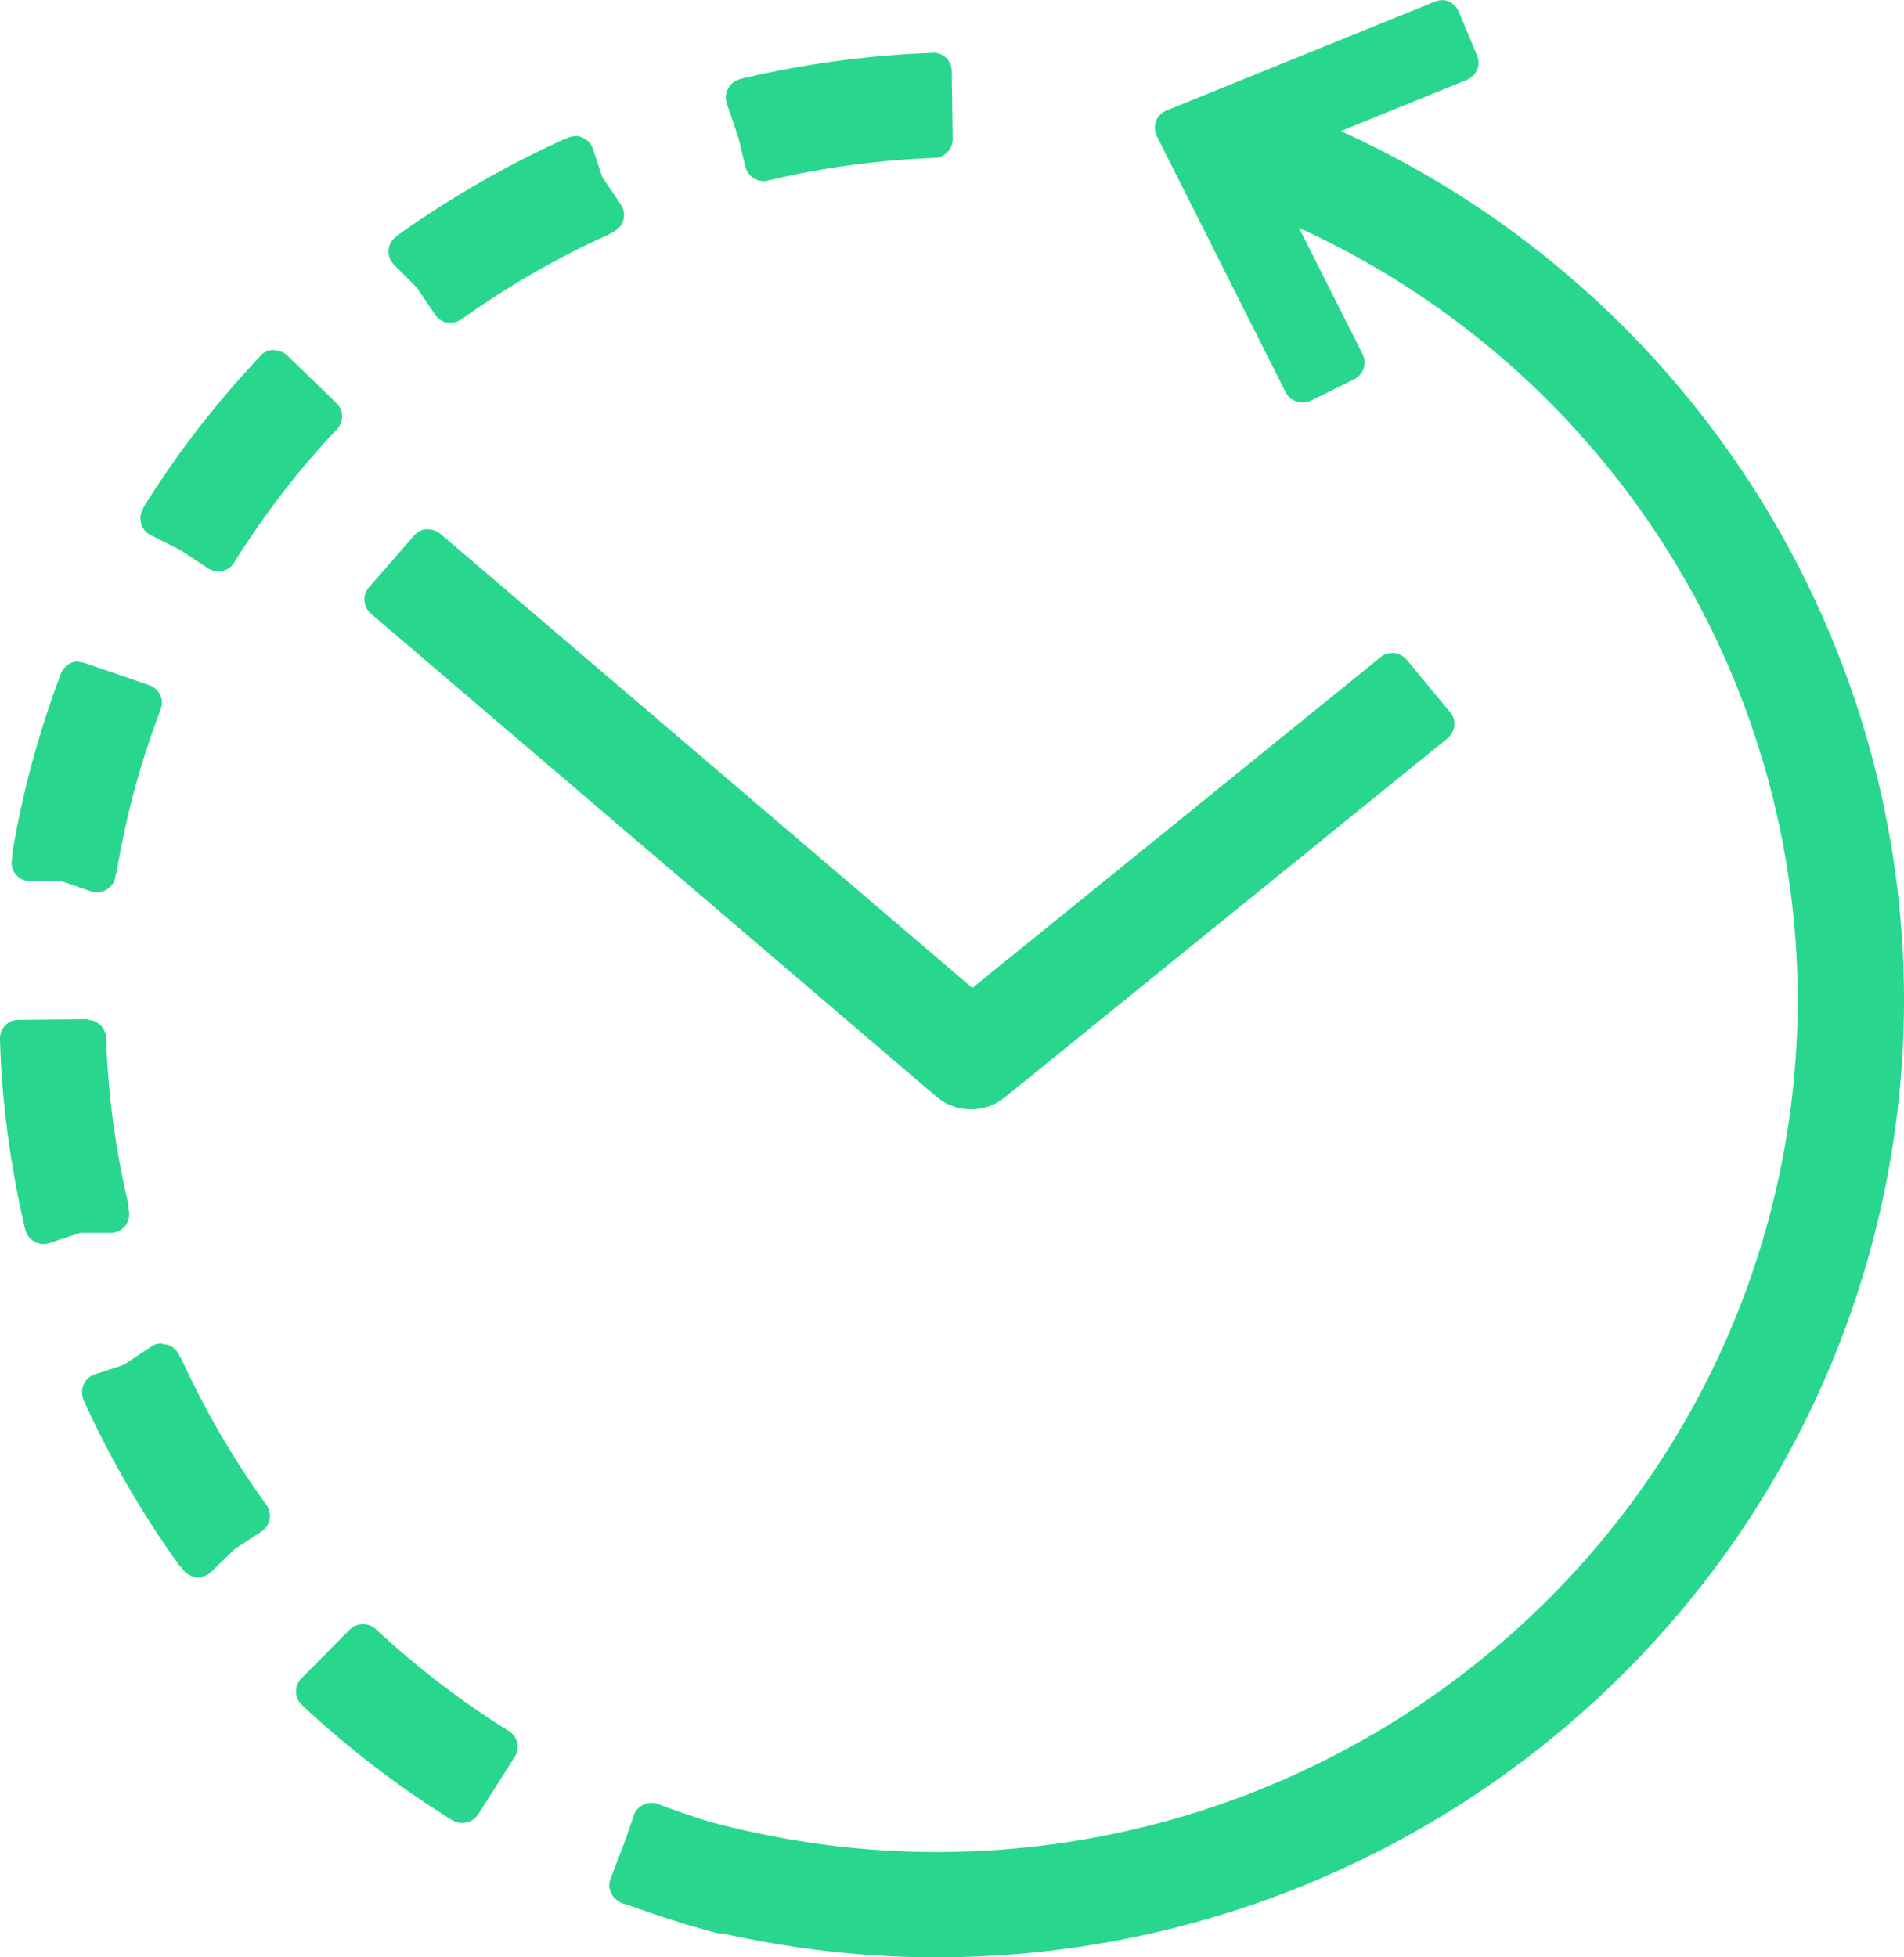 <svg width="72" height="74" viewBox="0 0 72 74" fill="none" xmlns="http://www.w3.org/2000/svg">
<g id="Vector">
<path d="M27.267 72.759C27.267 72.759 27.208 72.759 27.172 72.759C25.965 72.443 24.77 72.057 23.634 71.624C23.445 71.554 23.362 71.355 23.433 71.167L24.356 68.756C24.391 68.674 24.45 68.604 24.545 68.557C24.592 68.534 24.64 68.522 24.687 68.522C24.735 68.522 24.77 68.522 24.817 68.545C25.859 68.943 26.948 69.283 28.036 69.575C28.226 69.622 28.332 69.821 28.285 70.008L27.61 72.49C27.587 72.584 27.527 72.654 27.445 72.701C27.385 72.736 27.326 72.748 27.267 72.748V72.759Z" fill="#28D78D"/>
<path d="M24.687 68.885C25.74 69.283 26.841 69.634 27.942 69.927L27.267 72.408C26.084 72.092 24.9 71.718 23.764 71.284L24.687 68.873M24.687 68.171C24.592 68.171 24.486 68.194 24.391 68.229C24.214 68.311 24.084 68.452 24.012 68.616L23.089 71.027C22.947 71.39 23.137 71.799 23.504 71.928C24.663 72.361 25.859 72.748 27.078 73.075C27.137 73.087 27.196 73.099 27.267 73.099C27.385 73.099 27.516 73.064 27.622 73.005C27.788 72.911 27.906 72.759 27.953 72.584L28.628 70.102C28.735 69.728 28.51 69.341 28.131 69.248C27.054 68.967 25.977 68.616 24.948 68.229C24.865 68.194 24.782 68.183 24.699 68.183L24.687 68.171Z" fill="#28D78D"/>
<path d="M23.811 71.659C23.811 71.659 23.74 71.659 23.705 71.636C23.515 71.577 23.421 71.378 23.48 71.191L24.308 68.744C24.356 68.592 24.498 68.499 24.64 68.499C24.675 68.499 24.711 68.499 24.746 68.51C24.936 68.569 25.03 68.768 24.971 68.955L24.155 71.401C24.119 71.495 24.06 71.565 23.977 71.6C23.93 71.624 23.87 71.636 23.823 71.636L23.811 71.659Z" fill="#28D78D"/>
<path d="M24.628 68.861L23.811 71.308L24.64 68.861M24.64 68.159C24.344 68.159 24.06 68.346 23.965 68.639L23.137 71.085C23.018 71.448 23.22 71.846 23.587 71.975C23.657 71.998 23.74 72.01 23.811 72.01C23.918 72.01 24.036 71.987 24.131 71.94C24.297 71.858 24.439 71.706 24.486 71.53L25.302 69.084C25.421 68.721 25.22 68.323 24.853 68.194C24.782 68.171 24.699 68.159 24.628 68.159H24.64Z" fill="#28D78D"/>
<path d="M17.492 68.557C17.433 68.557 17.361 68.545 17.302 68.499C15.302 67.258 13.421 65.818 11.704 64.215C11.704 64.215 11.669 64.191 11.669 64.179C11.527 64.039 11.527 63.816 11.669 63.676L13.492 61.838C13.562 61.768 13.657 61.733 13.74 61.733C13.823 61.733 13.918 61.768 13.989 61.827C15.551 63.278 17.255 64.589 19.066 65.713C19.231 65.818 19.279 66.029 19.172 66.193L17.788 68.37C17.716 68.475 17.61 68.534 17.492 68.534V68.557ZM7.491 59.252C7.397 59.252 7.314 59.216 7.243 59.146C7.207 59.111 7.184 59.076 7.172 59.029C7.136 59.006 7.101 58.971 7.077 58.935C5.704 57.016 4.521 54.991 3.55 52.872C3.55 52.849 3.527 52.814 3.527 52.79C3.515 52.767 3.503 52.743 3.491 52.72C3.432 52.533 3.527 52.334 3.716 52.275L4.911 51.877L5.941 51.175C5.941 51.175 6.071 51.116 6.142 51.116C6.178 51.116 6.201 51.116 6.237 51.116C6.332 51.14 6.414 51.21 6.462 51.304L6.521 51.432C6.521 51.432 6.556 51.479 6.568 51.514C7.444 53.446 8.521 55.295 9.775 57.028C9.799 57.063 9.823 57.109 9.835 57.156C9.846 57.203 9.858 57.262 9.846 57.308C9.835 57.402 9.787 57.507 9.704 57.566L8.616 58.28L7.74 59.135C7.669 59.205 7.586 59.24 7.491 59.24V59.252ZM1.657 46.645C1.598 46.645 1.527 46.633 1.468 46.598C1.373 46.54 1.314 46.458 1.302 46.352V46.317C1.302 46.317 1.278 46.27 1.266 46.247C0.734 43.976 0.426 41.635 0.343 39.306V39.259C0.343 39.072 0.497 38.896 0.698 38.896L3.302 38.873C3.491 38.873 3.645 39.025 3.657 39.212C3.728 41.331 4 43.45 4.497 45.51C4.509 45.58 4.497 45.638 4.497 45.697C4.533 45.744 4.545 45.814 4.545 45.884C4.545 46.083 4.391 46.235 4.189 46.235H2.923L1.763 46.633C1.763 46.633 1.692 46.657 1.657 46.657V46.645ZM3.692 33.36C3.692 33.36 3.621 33.36 3.586 33.336L2.355 32.927H1.148C0.947 32.927 0.793 32.774 0.793 32.587C0.793 32.54 0.793 32.493 0.817 32.458C0.817 32.412 0.817 32.365 0.817 32.33C1.006 31.183 1.266 30.024 1.574 28.888C1.882 27.765 2.237 26.653 2.651 25.576C2.698 25.435 2.84 25.353 2.982 25.353C3.018 25.353 3.065 25.353 3.101 25.377L5.562 26.22C5.752 26.278 5.846 26.477 5.787 26.664C5.787 26.664 5.763 26.723 5.763 26.735C5.397 27.706 5.065 28.724 4.793 29.755C4.521 30.785 4.284 31.826 4.107 32.88C4.107 32.915 4.095 32.95 4.071 32.985V33.09C4.036 33.196 3.976 33.278 3.894 33.336C3.834 33.371 3.775 33.383 3.704 33.383L3.692 33.36ZM8.225 21.198C8.225 21.198 8.107 21.198 8.059 21.151L6.971 20.437L5.858 19.875C5.681 19.782 5.61 19.583 5.704 19.407C5.704 19.384 5.728 19.372 5.74 19.349C5.74 19.325 5.763 19.302 5.775 19.278C7.018 17.288 8.462 15.427 10.071 13.718L10.107 13.683C10.178 13.613 10.273 13.578 10.367 13.578C10.45 13.578 10.545 13.613 10.616 13.672L12.474 15.474C12.616 15.603 12.616 15.825 12.474 15.966C11.006 17.523 9.693 19.22 8.568 21.011C8.521 21.093 8.426 21.175 8.332 21.186C8.296 21.186 8.249 21.198 8.213 21.198H8.225ZM17.03 11.834C16.935 11.822 16.817 11.787 16.77 11.705L16.048 10.628L15.184 9.762C15.042 9.622 15.054 9.399 15.184 9.27C15.219 9.235 15.255 9.212 15.29 9.2C15.314 9.165 15.35 9.13 15.385 9.107C17.302 7.749 19.35 6.567 21.504 5.595C21.527 5.583 21.563 5.572 21.586 5.572C21.61 5.56 21.634 5.548 21.669 5.537C21.705 5.525 21.74 5.513 21.776 5.513C21.93 5.513 22.06 5.607 22.107 5.759L22.509 6.941L23.22 7.96C23.279 8.041 23.291 8.147 23.267 8.24C23.243 8.334 23.172 8.416 23.078 8.463L22.959 8.521C22.959 8.521 22.912 8.556 22.888 8.568C20.947 9.446 19.078 10.523 17.326 11.764C17.29 11.787 17.255 11.81 17.219 11.81C17.172 11.822 17.125 11.834 17.077 11.834C17.066 11.834 17.054 11.834 17.042 11.834H17.03ZM28.865 6.496C28.806 6.496 28.735 6.485 28.675 6.45C28.593 6.403 28.533 6.321 28.521 6.227L28.249 5.08L27.811 3.792C27.776 3.699 27.788 3.593 27.847 3.5C27.906 3.406 27.989 3.348 28.096 3.336C28.096 3.336 28.166 3.313 28.19 3.313C30.486 2.774 32.853 2.446 35.196 2.364H35.255C35.445 2.364 35.622 2.517 35.622 2.716L35.658 5.291C35.658 5.478 35.504 5.642 35.315 5.642C33.173 5.724 31.03 6.016 28.948 6.508C28.924 6.508 28.888 6.508 28.865 6.508V6.496Z" fill="#28D78D"/>
<path d="M35.255 2.704L35.291 5.279C33.137 5.361 30.971 5.654 28.853 6.145L28.557 4.893V4.928L28.131 3.675L28.249 3.652C30.522 3.102 32.853 2.786 35.184 2.704L35.244 4.202V2.704M21.752 5.853L22.154 7.035L22.9 8.147L22.699 8.24C20.723 9.142 18.841 10.23 17.077 11.483L17.03 11.518L16.308 10.441L15.397 9.528L16.273 10.394L15.551 9.388C17.444 8.041 19.48 6.871 21.61 5.899L22.143 7.035L21.74 5.853M16.308 10.429L16.142 10.195L16.273 10.394L16.308 10.429ZM10.332 13.929L12.19 15.732C10.71 17.3 9.385 19.009 8.249 20.835L8.225 20.882L7.136 20.168L5.977 19.583L7.065 20.121L6.036 19.477C7.266 17.511 8.698 15.662 10.296 13.976L11.409 15.006L10.332 13.953M7.136 20.168L6.9 20.027L7.077 20.145L7.148 20.18M2.959 25.728L5.42 26.571L4.059 26.126L5.408 26.629C5.03 27.613 4.698 28.642 4.426 29.673C4.142 30.714 3.917 31.779 3.74 32.833H3.728L3.692 33.044L2.462 32.634H1.148H2.438H2.402L1.183 32.435C1.373 31.3 1.621 30.152 1.929 29.029C2.225 27.917 2.592 26.805 2.994 25.74M3.326 39.259C3.397 41.401 3.681 43.543 4.166 45.627L2.935 45.919L1.669 46.341L1.645 46.212H1.633C1.101 43.965 0.793 41.647 0.722 39.341L2.284 39.294H0.698L3.302 39.271M6.119 51.526L6.213 51.725C7.101 53.668 8.19 55.553 9.456 57.297L9.491 57.344L8.403 58.058L7.48 58.959L8.355 58.093L7.337 58.795V58.772C5.977 56.899 4.805 54.886 3.846 52.79L4.994 52.275L6.119 51.538M5.053 52.264H5.065H5.053ZM13.74 62.154C15.314 63.629 17.042 64.952 18.876 66.087L17.492 68.264C15.515 67.035 13.645 65.607 11.953 64.027L13.006 62.915L11.918 63.992L13.74 62.143M35.255 2.002C35.255 2.002 35.244 2.002 35.232 2.002C35.232 2.002 35.22 2.002 35.208 2.002H35.184C32.806 2.095 30.427 2.411 28.107 2.961C28.084 2.961 28.048 2.973 28.024 2.985C27.823 3.02 27.658 3.137 27.551 3.313C27.445 3.488 27.421 3.699 27.48 3.898L27.906 5.15C27.906 5.15 27.906 5.174 27.918 5.185L28.19 6.309C28.238 6.485 28.344 6.649 28.51 6.742C28.628 6.812 28.746 6.848 28.877 6.848C28.936 6.848 28.983 6.848 29.042 6.824C31.102 6.332 33.22 6.052 35.338 5.97C35.729 5.958 36.025 5.642 36.025 5.256L35.989 2.68C35.989 2.294 35.67 1.99 35.279 1.99L35.255 2.002ZM21.764 5.15C21.693 5.15 21.61 5.162 21.539 5.185C21.504 5.185 21.468 5.209 21.433 5.232C21.397 5.232 21.362 5.256 21.326 5.267C19.16 6.251 17.089 7.444 15.148 8.814C15.101 8.849 15.066 8.884 15.03 8.919C14.983 8.943 14.947 8.978 14.9 9.013C14.628 9.282 14.616 9.727 14.9 10.008L15.764 10.874L16.45 11.892C16.557 12.056 16.734 12.173 16.935 12.197C16.971 12.197 17.006 12.197 17.042 12.197C17.196 12.197 17.338 12.15 17.468 12.056C17.48 12.056 17.492 12.045 17.503 12.033C19.231 10.804 21.078 9.739 23.007 8.873C23.054 8.849 23.089 8.826 23.125 8.802L23.208 8.755C23.397 8.662 23.527 8.498 23.575 8.311C23.622 8.112 23.598 7.913 23.48 7.737L22.782 6.707L22.415 5.618C22.32 5.326 22.036 5.139 21.74 5.139L21.764 5.15ZM10.355 13.227C10.178 13.227 9.988 13.297 9.858 13.438C9.858 13.438 9.846 13.461 9.835 13.473C9.835 13.473 9.823 13.484 9.811 13.496C8.19 15.217 6.722 17.101 5.468 19.114C5.444 19.138 5.432 19.173 5.42 19.208C5.408 19.232 5.397 19.255 5.385 19.278C5.207 19.63 5.349 20.051 5.692 20.227L6.805 20.788L7.858 21.479C7.977 21.561 8.119 21.596 8.249 21.596C8.296 21.596 8.343 21.596 8.403 21.584C8.592 21.549 8.758 21.432 8.852 21.268C10 19.442 11.29 17.757 12.746 16.223C13.006 15.942 12.995 15.509 12.722 15.24L10.864 13.438C10.722 13.309 10.545 13.239 10.367 13.239L10.355 13.227ZM2.97 25.002C2.686 25.002 2.414 25.178 2.308 25.459C1.894 26.547 1.527 27.683 1.219 28.806C0.911 29.953 0.651 31.124 0.462 32.283C0.462 32.341 0.462 32.388 0.462 32.447C0.45 32.493 0.438 32.552 0.438 32.611C0.438 32.997 0.746 33.313 1.136 33.313H2.32L3.444 33.699C3.515 33.723 3.598 33.734 3.669 33.734C3.799 33.734 3.929 33.699 4.036 33.629C4.213 33.524 4.331 33.348 4.367 33.137V33.079C4.367 33.079 4.414 32.985 4.414 32.938C4.592 31.897 4.817 30.855 5.089 29.848C5.361 28.841 5.692 27.835 6.059 26.863C6.059 26.852 6.059 26.84 6.071 26.828C6.071 26.817 6.071 26.805 6.083 26.793C6.213 26.43 6.012 26.032 5.645 25.904L3.184 25.061C3.101 25.037 3.03 25.026 2.947 25.026L2.97 25.002ZM3.302 38.533L0.698 38.557C0.308 38.557 0 38.873 0 39.259C0 39.271 0 39.282 0 39.306C0 39.306 0 39.329 0 39.341C0.071 41.694 0.391 44.047 0.923 46.352C0.923 46.388 0.935 46.411 0.947 46.446C0.982 46.645 1.101 46.821 1.278 46.926C1.385 46.996 1.515 47.031 1.645 47.031C1.716 47.031 1.799 47.02 1.87 46.996L3.03 46.61H4.178C4.568 46.61 4.888 46.294 4.888 45.908C4.888 45.826 4.876 45.755 4.852 45.685C4.852 45.615 4.852 45.533 4.84 45.463C4.355 43.426 4.083 41.331 4.012 39.236C4 38.861 3.681 38.557 3.302 38.557V38.533ZM6.119 50.789C5.977 50.789 5.846 50.824 5.728 50.906L4.687 51.596L3.586 51.959C3.219 52.076 3.018 52.474 3.136 52.849C3.136 52.884 3.16 52.907 3.172 52.942C3.172 52.977 3.195 53.013 3.207 53.036C4.189 55.178 5.373 57.227 6.746 59.135C6.781 59.181 6.817 59.228 6.864 59.263C6.9 59.322 6.935 59.369 6.982 59.415C7.124 59.556 7.302 59.626 7.491 59.626C7.681 59.626 7.846 59.556 7.988 59.427L8.864 58.573L9.894 57.894C10.059 57.788 10.166 57.613 10.201 57.414C10.225 57.238 10.19 57.051 10.083 56.91C10.083 56.899 10.059 56.875 10.048 56.864C8.817 55.155 7.752 53.317 6.876 51.409C6.852 51.362 6.829 51.327 6.805 51.292L6.758 51.198C6.663 51.011 6.497 50.882 6.308 50.836C6.249 50.824 6.19 50.812 6.119 50.812V50.789ZM13.728 61.405C13.539 61.405 13.361 61.475 13.219 61.616L11.397 63.454C11.125 63.723 11.125 64.168 11.397 64.437C11.397 64.437 11.397 64.437 11.409 64.449C11.409 64.449 11.432 64.472 11.444 64.484C13.172 66.099 15.077 67.562 17.101 68.815C17.219 68.885 17.35 68.92 17.48 68.92C17.716 68.92 17.953 68.803 18.083 68.592L19.468 66.415C19.681 66.087 19.575 65.654 19.243 65.444C17.444 64.332 15.764 63.032 14.213 61.593C14.071 61.464 13.906 61.405 13.728 61.405Z" fill="#28D78D"/>
<path d="M35.421 73.649C32.273 73.649 29.125 73.239 26.06 72.42C25.965 72.396 25.894 72.338 25.847 72.256C25.8 72.174 25.788 72.08 25.811 71.987L26.486 69.505C26.51 69.412 26.569 69.341 26.652 69.294C26.711 69.259 26.77 69.248 26.829 69.248C26.865 69.248 26.888 69.248 26.924 69.248C29.705 69.985 32.569 70.36 35.433 70.36C50.297 70.36 63.375 60.434 67.221 46.235C71.73 29.579 62.309 12.302 45.765 6.918C45.575 6.859 45.481 6.66 45.54 6.473L46.356 4.027C46.392 3.933 46.451 3.863 46.534 3.828C46.581 3.804 46.64 3.792 46.688 3.792C46.723 3.792 46.759 3.792 46.794 3.804C65.008 9.739 75.387 28.748 70.416 47.09C66.179 62.728 51.788 73.649 35.421 73.649Z" fill="#28D78D"/>
<path d="M46.676 4.144C64.712 10.02 74.984 28.841 70.073 47.008C65.789 62.833 51.256 73.298 35.421 73.298C32.356 73.298 29.244 72.911 26.143 72.08L26.817 69.599C29.693 70.36 32.581 70.723 35.421 70.723C50.108 70.723 63.576 61.019 67.552 46.341C72.109 29.497 62.582 12.045 45.859 6.59L46.676 4.144ZM46.676 3.441C46.569 3.441 46.451 3.465 46.356 3.512C46.191 3.593 46.06 3.746 46.001 3.921L45.185 6.368C45.066 6.73 45.268 7.128 45.635 7.257C62.002 12.583 71.328 29.673 66.866 46.153C63.055 60.2 50.132 70.02 35.421 70.02C32.593 70.02 29.764 69.646 27.007 68.92C26.948 68.908 26.888 68.897 26.817 68.897C26.699 68.897 26.569 68.932 26.462 68.99C26.297 69.084 26.178 69.236 26.131 69.412L25.456 71.893C25.409 72.069 25.433 72.268 25.527 72.431C25.622 72.595 25.776 72.712 25.953 72.759C29.054 73.579 32.238 74 35.409 74C51.942 74 66.463 62.974 70.748 47.184C75.766 28.666 65.28 9.469 46.889 3.476C46.818 3.453 46.747 3.441 46.664 3.441H46.676Z" fill="#28D78D"/>
<path d="M49.256 14.854C49.126 14.854 48.995 14.784 48.936 14.655L44.06 4.963C44.013 4.881 44.013 4.776 44.049 4.682C44.084 4.588 44.155 4.518 44.25 4.483L54.368 0.375C54.368 0.375 54.463 0.351 54.499 0.351C54.641 0.351 54.771 0.433 54.83 0.574L55.528 2.236C55.564 2.318 55.564 2.423 55.528 2.505C55.493 2.587 55.422 2.657 55.339 2.692L47.374 5.923L51.209 13.543C51.256 13.625 51.256 13.718 51.232 13.812C51.197 13.906 51.138 13.976 51.055 14.011L49.422 14.819C49.422 14.819 49.315 14.854 49.268 14.854H49.256Z" fill="#28D78D"/>
<path d="M54.499 0.702L55.197 2.376L46.877 5.747L50.889 13.707L49.256 14.514L44.38 4.823L54.511 0.714M54.511 0.012C54.416 0.012 54.333 0.023 54.238 0.07L44.108 4.179C43.93 4.249 43.776 4.401 43.717 4.577C43.646 4.764 43.658 4.963 43.741 5.139L48.617 14.83C48.735 15.076 48.995 15.217 49.256 15.217C49.362 15.217 49.469 15.193 49.575 15.146L51.209 14.339C51.374 14.257 51.505 14.105 51.564 13.929C51.623 13.754 51.611 13.555 51.528 13.391L47.859 6.11L55.469 3.02C55.647 2.95 55.777 2.809 55.86 2.645C55.931 2.47 55.931 2.283 55.86 2.107L55.161 0.433C55.043 0.164 54.783 0 54.499 0L54.511 0.012Z" fill="#28D78D"/>
<path d="M36.735 41.588C36.332 41.588 35.954 41.448 35.646 41.19L14.261 22.93C14.119 22.802 14.095 22.579 14.225 22.439L15.93 20.484C15.989 20.414 16.083 20.367 16.178 20.367H16.202C16.285 20.367 16.367 20.402 16.438 20.449L36.77 37.808L52.428 25.119C52.499 25.072 52.57 25.037 52.652 25.037C52.759 25.037 52.854 25.084 52.925 25.166L54.57 27.156C54.629 27.226 54.653 27.32 54.653 27.413C54.653 27.507 54.593 27.589 54.522 27.648L37.788 41.214C37.492 41.448 37.125 41.588 36.735 41.588Z" fill="#28D78D"/>
<path d="M16.19 20.718L36.747 38.264L52.641 25.389L54.286 27.378L37.551 40.945C37.315 41.144 37.019 41.237 36.723 41.237C36.427 41.237 36.119 41.132 35.871 40.921L14.486 22.661L16.19 20.706M16.19 20.004C16.19 20.004 16.154 20.004 16.142 20.004C15.953 20.016 15.776 20.11 15.657 20.25L13.953 22.205C13.693 22.497 13.728 22.942 14.024 23.2L35.409 41.46C35.776 41.776 36.238 41.94 36.723 41.94C37.208 41.94 37.646 41.776 38.001 41.483L54.735 27.917C54.877 27.8 54.972 27.624 54.996 27.449C55.019 27.261 54.96 27.074 54.842 26.934L53.197 24.944C53.055 24.78 52.854 24.686 52.652 24.686C52.499 24.686 52.333 24.733 52.203 24.85L36.77 37.351L16.663 20.191C16.533 20.086 16.367 20.016 16.202 20.016L16.19 20.004Z" fill="#28D78D"/>
</g>
</svg>
